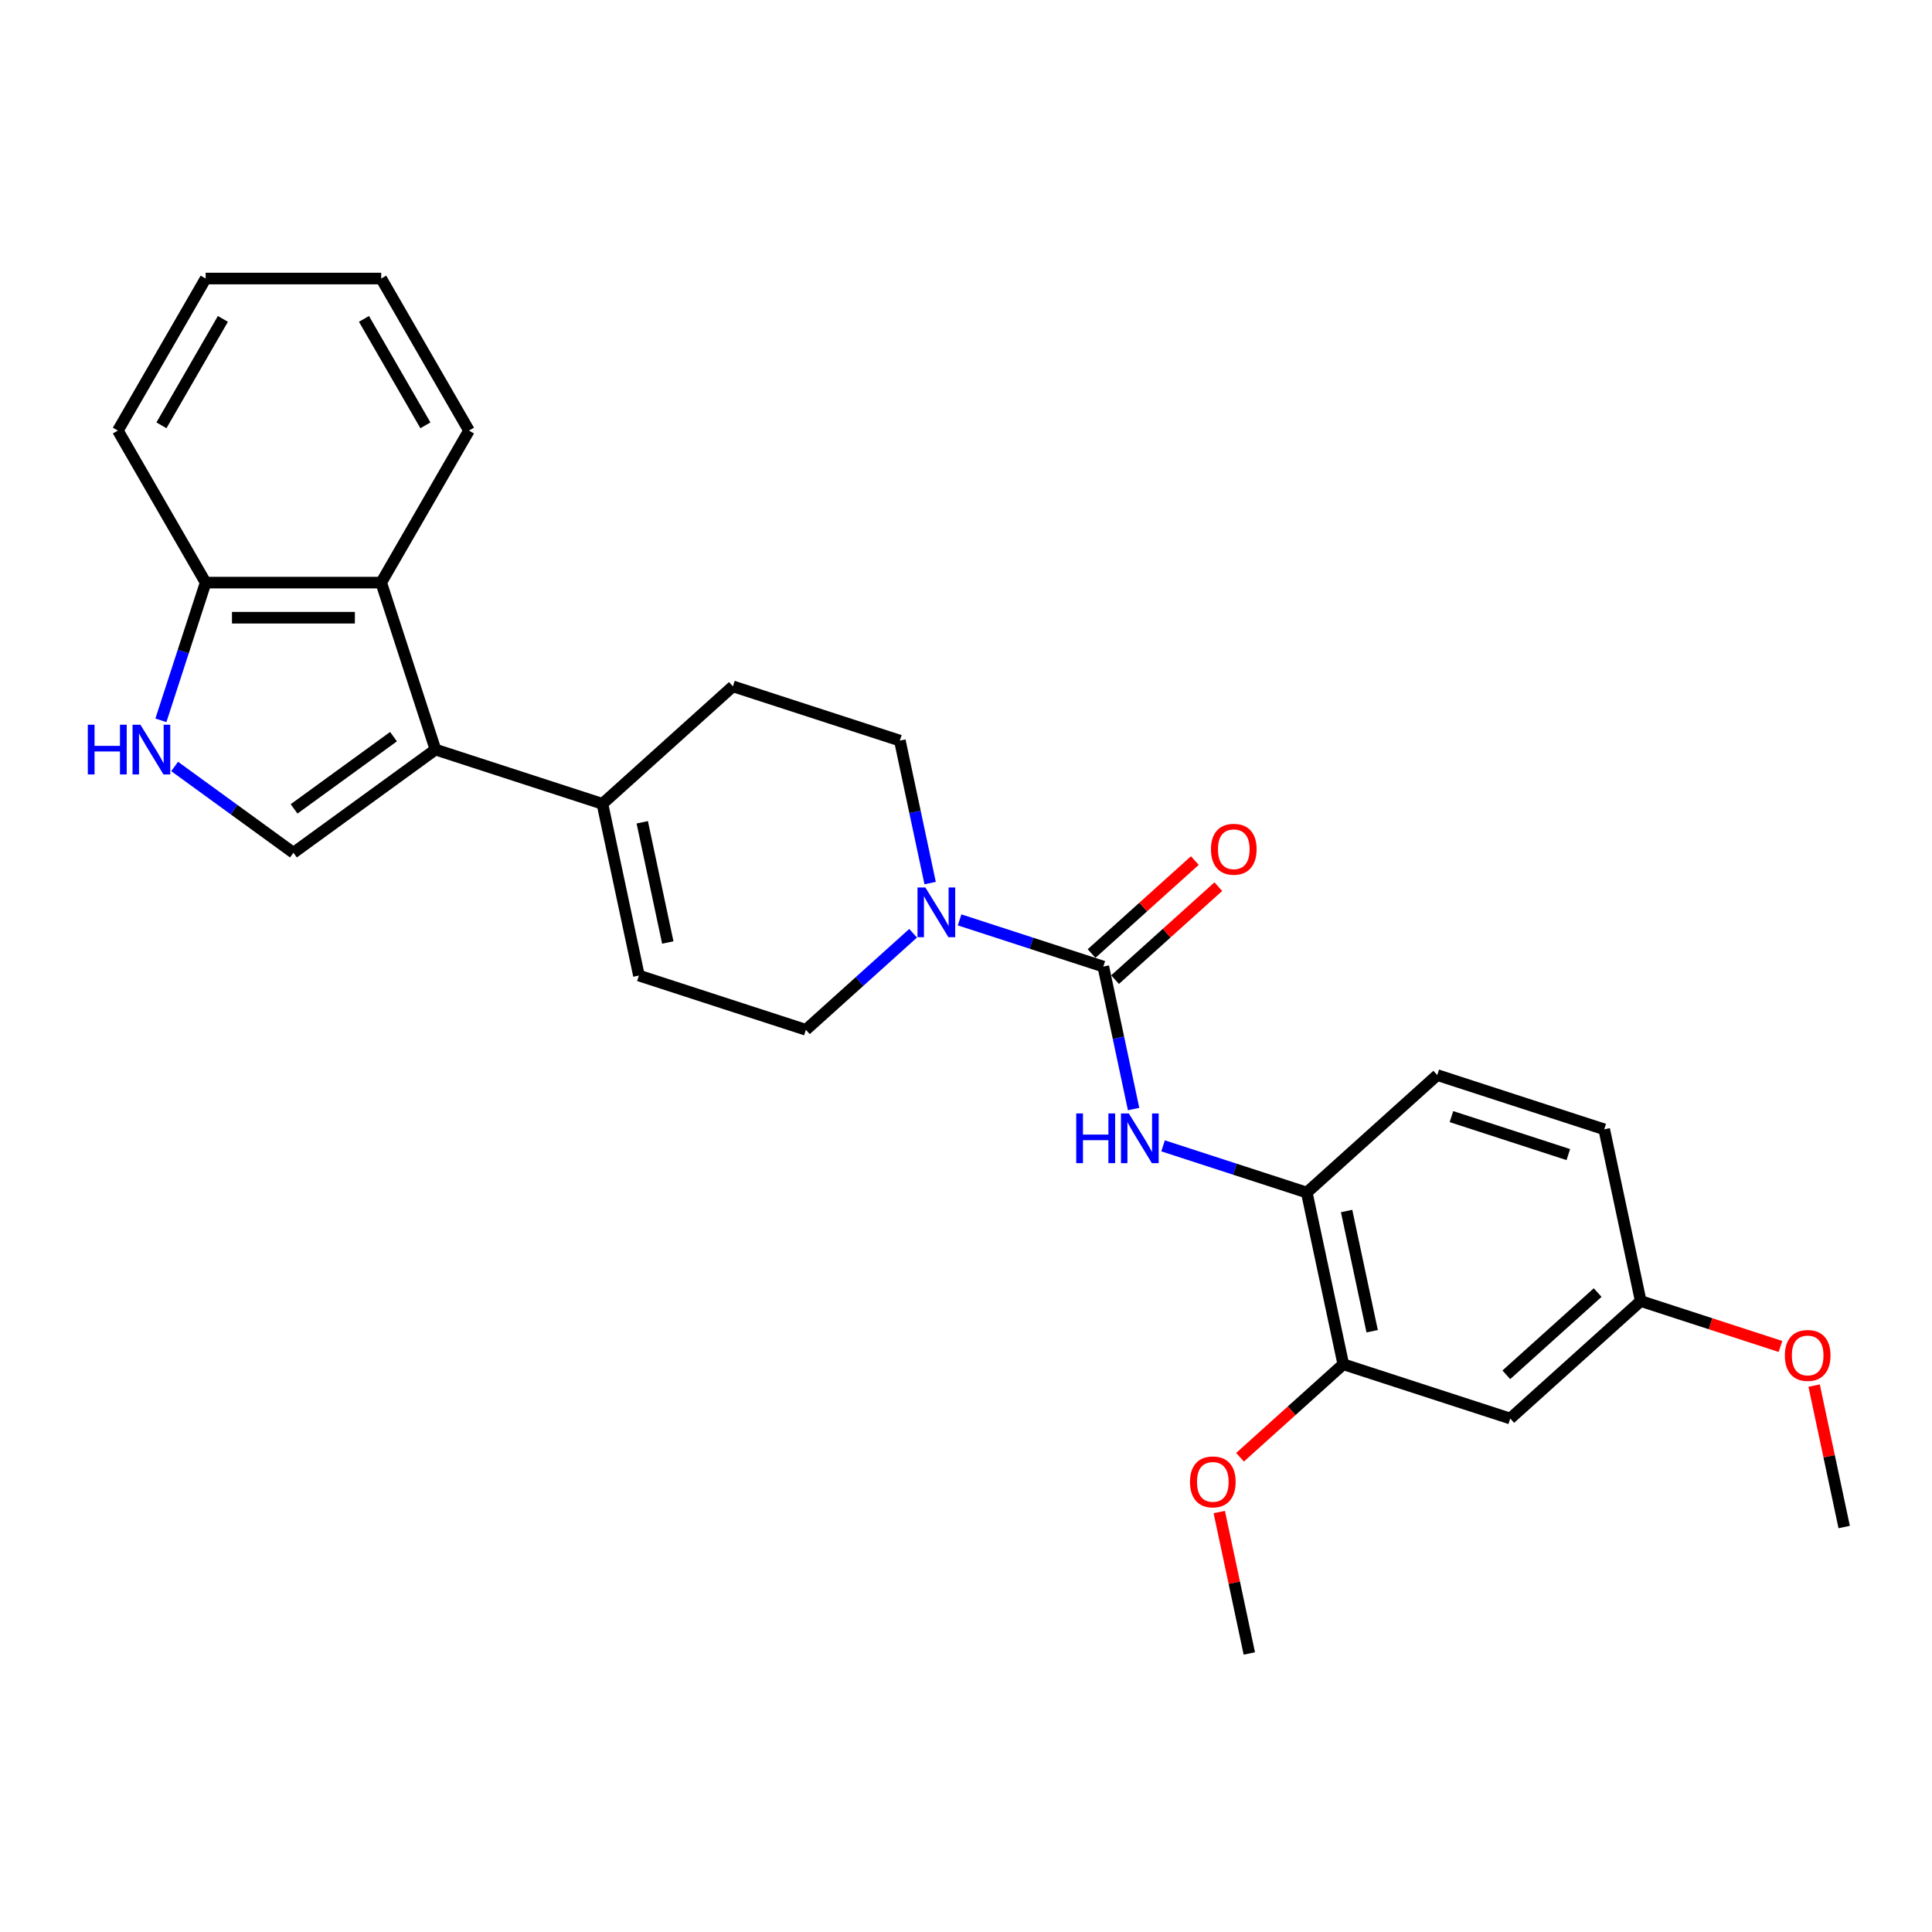 <?xml version='1.0' encoding='iso-8859-1'?>
<svg version='1.1' baseProfile='full'
              xmlns='http://www.w3.org/2000/svg'
                      xmlns:rdkit='http://www.rdkit.org/xml'
                      xmlns:xlink='http://www.w3.org/1999/xlink'
                  xml:space='preserve'
width='1000px' height='1000px' viewBox='0 0 1000 1000'>
<!-- END OF HEADER -->
<rect style='opacity:1.0;fill:#FFFFFF;stroke:none' width='1000' height='1000' x='0' y='0'> </rect>
<path class='bond-1' d='M 225.391,387.979 L 151.876,441.391' style='fill:none;fill-rule:evenodd;stroke:#000000;stroke-width:6px;stroke-linecap:butt;stroke-linejoin:miter;stroke-opacity:1' />
<path class='bond-1' d='M 203.681,381.288 L 152.221,418.676' style='fill:none;fill-rule:evenodd;stroke:#000000;stroke-width:6px;stroke-linecap:butt;stroke-linejoin:miter;stroke-opacity:1' />
<path class='bond-5' d='M 225.391,387.979 L 311.812,416.059' style='fill:none;fill-rule:evenodd;stroke:#000000;stroke-width:6px;stroke-linecap:butt;stroke-linejoin:miter;stroke-opacity:1' />
<path class='bond-6' d='M 225.391,387.979 L 197.311,301.558' style='fill:none;fill-rule:evenodd;stroke:#000000;stroke-width:6px;stroke-linecap:butt;stroke-linejoin:miter;stroke-opacity:1' />
<path class='bond-0' d='M 571.075,500.299 L 533.88,488.214' style='fill:none;fill-rule:evenodd;stroke:#000000;stroke-width:6px;stroke-linecap:butt;stroke-linejoin:miter;stroke-opacity:1' />
<path class='bond-0' d='M 533.88,488.214 L 496.685,476.128' style='fill:none;fill-rule:evenodd;stroke:#0000FF;stroke-width:6px;stroke-linecap:butt;stroke-linejoin:miter;stroke-opacity:1' />
<path class='bond-4' d='M 571.075,500.299 L 578.913,537.171' style='fill:none;fill-rule:evenodd;stroke:#000000;stroke-width:6px;stroke-linecap:butt;stroke-linejoin:miter;stroke-opacity:1' />
<path class='bond-4' d='M 578.913,537.171 L 586.75,574.043' style='fill:none;fill-rule:evenodd;stroke:#0000FF;stroke-width:6px;stroke-linecap:butt;stroke-linejoin:miter;stroke-opacity:1' />
<path class='bond-13' d='M 577.156,507.052 L 603.878,482.991' style='fill:none;fill-rule:evenodd;stroke:#000000;stroke-width:6px;stroke-linecap:butt;stroke-linejoin:miter;stroke-opacity:1' />
<path class='bond-13' d='M 603.878,482.991 L 630.6,458.931' style='fill:none;fill-rule:evenodd;stroke:#FF0000;stroke-width:6px;stroke-linecap:butt;stroke-linejoin:miter;stroke-opacity:1' />
<path class='bond-13' d='M 564.995,493.546 L 591.717,469.486' style='fill:none;fill-rule:evenodd;stroke:#000000;stroke-width:6px;stroke-linecap:butt;stroke-linejoin:miter;stroke-opacity:1' />
<path class='bond-13' d='M 591.717,469.486 L 618.439,445.425' style='fill:none;fill-rule:evenodd;stroke:#FF0000;stroke-width:6px;stroke-linecap:butt;stroke-linejoin:miter;stroke-opacity:1' />
<path class='bond-3' d='M 151.876,441.391 L 121.135,419.056' style='fill:none;fill-rule:evenodd;stroke:#000000;stroke-width:6px;stroke-linecap:butt;stroke-linejoin:miter;stroke-opacity:1' />
<path class='bond-3' d='M 121.135,419.056 L 90.393,396.72' style='fill:none;fill-rule:evenodd;stroke:#0000FF;stroke-width:6px;stroke-linecap:butt;stroke-linejoin:miter;stroke-opacity:1' />
<path class='bond-2' d='M 481.436,457.081 L 473.599,420.208' style='fill:none;fill-rule:evenodd;stroke:#0000FF;stroke-width:6px;stroke-linecap:butt;stroke-linejoin:miter;stroke-opacity:1' />
<path class='bond-2' d='M 473.599,420.208 L 465.762,383.336' style='fill:none;fill-rule:evenodd;stroke:#000000;stroke-width:6px;stroke-linecap:butt;stroke-linejoin:miter;stroke-opacity:1' />
<path class='bond-28' d='M 472.623,483.052 L 444.874,508.037' style='fill:none;fill-rule:evenodd;stroke:#0000FF;stroke-width:6px;stroke-linecap:butt;stroke-linejoin:miter;stroke-opacity:1' />
<path class='bond-28' d='M 444.874,508.037 L 417.126,533.022' style='fill:none;fill-rule:evenodd;stroke:#000000;stroke-width:6px;stroke-linecap:butt;stroke-linejoin:miter;stroke-opacity:1' />
<path class='bond-27' d='M 83.281,372.841 L 94.862,337.199' style='fill:none;fill-rule:evenodd;stroke:#0000FF;stroke-width:6px;stroke-linecap:butt;stroke-linejoin:miter;stroke-opacity:1' />
<path class='bond-27' d='M 94.862,337.199 L 106.442,301.558' style='fill:none;fill-rule:evenodd;stroke:#000000;stroke-width:6px;stroke-linecap:butt;stroke-linejoin:miter;stroke-opacity:1' />
<path class='bond-7' d='M 601.999,593.091 L 639.194,605.177' style='fill:none;fill-rule:evenodd;stroke:#0000FF;stroke-width:6px;stroke-linecap:butt;stroke-linejoin:miter;stroke-opacity:1' />
<path class='bond-7' d='M 639.194,605.177 L 676.389,617.262' style='fill:none;fill-rule:evenodd;stroke:#000000;stroke-width:6px;stroke-linecap:butt;stroke-linejoin:miter;stroke-opacity:1' />
<path class='bond-8' d='M 311.812,416.059 L 330.704,504.942' style='fill:none;fill-rule:evenodd;stroke:#000000;stroke-width:6px;stroke-linecap:butt;stroke-linejoin:miter;stroke-opacity:1' />
<path class='bond-8' d='M 332.422,425.613 L 345.647,487.831' style='fill:none;fill-rule:evenodd;stroke:#000000;stroke-width:6px;stroke-linecap:butt;stroke-linejoin:miter;stroke-opacity:1' />
<path class='bond-15' d='M 311.812,416.059 L 379.34,355.256' style='fill:none;fill-rule:evenodd;stroke:#000000;stroke-width:6px;stroke-linecap:butt;stroke-linejoin:miter;stroke-opacity:1' />
<path class='bond-10' d='M 197.311,301.558 L 106.442,301.558' style='fill:none;fill-rule:evenodd;stroke:#000000;stroke-width:6px;stroke-linecap:butt;stroke-linejoin:miter;stroke-opacity:1' />
<path class='bond-10' d='M 183.68,319.732 L 120.072,319.732' style='fill:none;fill-rule:evenodd;stroke:#000000;stroke-width:6px;stroke-linecap:butt;stroke-linejoin:miter;stroke-opacity:1' />
<path class='bond-20' d='M 197.311,301.558 L 242.745,222.864' style='fill:none;fill-rule:evenodd;stroke:#000000;stroke-width:6px;stroke-linecap:butt;stroke-linejoin:miter;stroke-opacity:1' />
<path class='bond-9' d='M 676.389,617.262 L 695.282,706.145' style='fill:none;fill-rule:evenodd;stroke:#000000;stroke-width:6px;stroke-linecap:butt;stroke-linejoin:miter;stroke-opacity:1' />
<path class='bond-9' d='M 697,626.816 L 710.225,689.034' style='fill:none;fill-rule:evenodd;stroke:#000000;stroke-width:6px;stroke-linecap:butt;stroke-linejoin:miter;stroke-opacity:1' />
<path class='bond-16' d='M 676.389,617.262 L 743.918,556.459' style='fill:none;fill-rule:evenodd;stroke:#000000;stroke-width:6px;stroke-linecap:butt;stroke-linejoin:miter;stroke-opacity:1' />
<path class='bond-12' d='M 330.704,504.942 L 417.126,533.022' style='fill:none;fill-rule:evenodd;stroke:#000000;stroke-width:6px;stroke-linecap:butt;stroke-linejoin:miter;stroke-opacity:1' />
<path class='bond-11' d='M 695.282,706.145 L 781.703,734.225' style='fill:none;fill-rule:evenodd;stroke:#000000;stroke-width:6px;stroke-linecap:butt;stroke-linejoin:miter;stroke-opacity:1' />
<path class='bond-19' d='M 695.282,706.145 L 668.56,730.206' style='fill:none;fill-rule:evenodd;stroke:#000000;stroke-width:6px;stroke-linecap:butt;stroke-linejoin:miter;stroke-opacity:1' />
<path class='bond-19' d='M 668.56,730.206 L 641.838,754.266' style='fill:none;fill-rule:evenodd;stroke:#FF0000;stroke-width:6px;stroke-linecap:butt;stroke-linejoin:miter;stroke-opacity:1' />
<path class='bond-22' d='M 106.442,301.558 L 61.008,222.864' style='fill:none;fill-rule:evenodd;stroke:#000000;stroke-width:6px;stroke-linecap:butt;stroke-linejoin:miter;stroke-opacity:1' />
<path class='bond-30' d='M 781.703,734.225 L 849.232,673.422' style='fill:none;fill-rule:evenodd;stroke:#000000;stroke-width:6px;stroke-linecap:butt;stroke-linejoin:miter;stroke-opacity:1' />
<path class='bond-30' d='M 779.672,711.599 L 826.942,669.037' style='fill:none;fill-rule:evenodd;stroke:#000000;stroke-width:6px;stroke-linecap:butt;stroke-linejoin:miter;stroke-opacity:1' />
<path class='bond-14' d='M 465.762,383.336 L 379.34,355.256' style='fill:none;fill-rule:evenodd;stroke:#000000;stroke-width:6px;stroke-linecap:butt;stroke-linejoin:miter;stroke-opacity:1' />
<path class='bond-18' d='M 743.918,556.459 L 830.339,584.539' style='fill:none;fill-rule:evenodd;stroke:#000000;stroke-width:6px;stroke-linecap:butt;stroke-linejoin:miter;stroke-opacity:1' />
<path class='bond-18' d='M 751.265,577.955 L 811.76,597.611' style='fill:none;fill-rule:evenodd;stroke:#000000;stroke-width:6px;stroke-linecap:butt;stroke-linejoin:miter;stroke-opacity:1' />
<path class='bond-17' d='M 849.232,673.422 L 830.339,584.539' style='fill:none;fill-rule:evenodd;stroke:#000000;stroke-width:6px;stroke-linecap:butt;stroke-linejoin:miter;stroke-opacity:1' />
<path class='bond-21' d='M 849.232,673.422 L 885.4,685.174' style='fill:none;fill-rule:evenodd;stroke:#000000;stroke-width:6px;stroke-linecap:butt;stroke-linejoin:miter;stroke-opacity:1' />
<path class='bond-21' d='M 885.4,685.174 L 921.568,696.926' style='fill:none;fill-rule:evenodd;stroke:#FF0000;stroke-width:6px;stroke-linecap:butt;stroke-linejoin:miter;stroke-opacity:1' />
<path class='bond-23' d='M 631.087,782.632 L 638.867,819.231' style='fill:none;fill-rule:evenodd;stroke:#FF0000;stroke-width:6px;stroke-linecap:butt;stroke-linejoin:miter;stroke-opacity:1' />
<path class='bond-23' d='M 638.867,819.231 L 646.646,855.831' style='fill:none;fill-rule:evenodd;stroke:#000000;stroke-width:6px;stroke-linecap:butt;stroke-linejoin:miter;stroke-opacity:1' />
<path class='bond-25' d='M 242.745,222.864 L 197.311,144.169' style='fill:none;fill-rule:evenodd;stroke:#000000;stroke-width:6px;stroke-linecap:butt;stroke-linejoin:miter;stroke-opacity:1' />
<path class='bond-25' d='M 220.191,220.146 L 188.387,165.06' style='fill:none;fill-rule:evenodd;stroke:#000000;stroke-width:6px;stroke-linecap:butt;stroke-linejoin:miter;stroke-opacity:1' />
<path class='bond-24' d='M 938.987,717.186 L 946.766,753.785' style='fill:none;fill-rule:evenodd;stroke:#FF0000;stroke-width:6px;stroke-linecap:butt;stroke-linejoin:miter;stroke-opacity:1' />
<path class='bond-24' d='M 946.766,753.785 L 954.545,790.385' style='fill:none;fill-rule:evenodd;stroke:#000000;stroke-width:6px;stroke-linecap:butt;stroke-linejoin:miter;stroke-opacity:1' />
<path class='bond-29' d='M 61.008,222.864 L 106.442,144.169' style='fill:none;fill-rule:evenodd;stroke:#000000;stroke-width:6px;stroke-linecap:butt;stroke-linejoin:miter;stroke-opacity:1' />
<path class='bond-29' d='M 83.562,220.146 L 115.366,165.06' style='fill:none;fill-rule:evenodd;stroke:#000000;stroke-width:6px;stroke-linecap:butt;stroke-linejoin:miter;stroke-opacity:1' />
<path class='bond-26' d='M 197.311,144.169 L 106.442,144.169' style='fill:none;fill-rule:evenodd;stroke:#000000;stroke-width:6px;stroke-linecap:butt;stroke-linejoin:miter;stroke-opacity:1' />
<path  class='atom-3' d='M 478.966 459.352
L 487.398 472.983
Q 488.234 474.327, 489.579 476.763
Q 490.924 479.198, 490.997 479.343
L 490.997 459.352
L 494.413 459.352
L 494.413 485.086
L 490.888 485.086
L 481.837 470.184
Q 480.783 468.439, 479.656 466.44
Q 478.566 464.441, 478.239 463.823
L 478.239 485.086
L 474.895 485.086
L 474.895 459.352
L 478.966 459.352
' fill='#0000FF'/>
<path  class='atom-4' d='M 45.45 375.112
L 48.939 375.112
L 48.939 386.053
L 62.097 386.053
L 62.097 375.112
L 65.586 375.112
L 65.586 400.846
L 62.097 400.846
L 62.097 388.961
L 48.939 388.961
L 48.939 400.846
L 45.45 400.846
L 45.45 375.112
' fill='#0000FF'/>
<path  class='atom-4' d='M 72.674 375.112
L 81.106 388.743
Q 81.942 390.088, 83.287 392.523
Q 84.632 394.958, 84.705 395.103
L 84.705 375.112
L 88.121 375.112
L 88.121 400.846
L 84.596 400.846
L 75.545 385.944
Q 74.491 384.199, 73.364 382.2
Q 72.274 380.201, 71.947 379.583
L 71.947 400.846
L 68.603 400.846
L 68.603 375.112
L 72.674 375.112
' fill='#0000FF'/>
<path  class='atom-5' d='M 557.055 576.315
L 560.545 576.315
L 560.545 587.256
L 573.703 587.256
L 573.703 576.315
L 577.192 576.315
L 577.192 602.049
L 573.703 602.049
L 573.703 590.163
L 560.545 590.163
L 560.545 602.049
L 557.055 602.049
L 557.055 576.315
' fill='#0000FF'/>
<path  class='atom-5' d='M 584.28 576.315
L 592.712 589.945
Q 593.548 591.29, 594.893 593.726
Q 596.238 596.161, 596.311 596.306
L 596.311 576.315
L 599.727 576.315
L 599.727 602.049
L 596.202 602.049
L 587.151 587.147
Q 586.097 585.402, 584.97 583.403
Q 583.88 581.404, 583.553 580.786
L 583.553 602.049
L 580.209 602.049
L 580.209 576.315
L 584.28 576.315
' fill='#0000FF'/>
<path  class='atom-14' d='M 626.791 439.569
Q 626.791 433.39, 629.844 429.937
Q 632.897 426.484, 638.604 426.484
Q 644.31 426.484, 647.364 429.937
Q 650.417 433.39, 650.417 439.569
Q 650.417 445.821, 647.327 449.383
Q 644.238 452.908, 638.604 452.908
Q 632.934 452.908, 629.844 449.383
Q 626.791 445.857, 626.791 439.569
M 638.604 450.001
Q 642.529 450.001, 644.638 447.384
Q 646.782 444.73, 646.782 439.569
Q 646.782 434.517, 644.638 431.972
Q 642.529 429.392, 638.604 429.392
Q 634.678 429.392, 632.534 431.936
Q 630.426 434.48, 630.426 439.569
Q 630.426 444.767, 632.534 447.384
Q 634.678 450.001, 638.604 450.001
' fill='#FF0000'/>
<path  class='atom-20' d='M 615.94 767.021
Q 615.94 760.842, 618.994 757.389
Q 622.047 753.936, 627.753 753.936
Q 633.46 753.936, 636.513 757.389
Q 639.566 760.842, 639.566 767.021
Q 639.566 773.272, 636.477 776.834
Q 633.387 780.36, 627.753 780.36
Q 622.083 780.36, 618.994 776.834
Q 615.94 773.309, 615.94 767.021
M 627.753 777.452
Q 631.679 777.452, 633.787 774.835
Q 635.932 772.182, 635.932 767.021
Q 635.932 761.968, 633.787 759.424
Q 631.679 756.843, 627.753 756.843
Q 623.828 756.843, 621.683 759.388
Q 619.575 761.932, 619.575 767.021
Q 619.575 772.218, 621.683 774.835
Q 623.828 777.452, 627.753 777.452
' fill='#FF0000'/>
<path  class='atom-22' d='M 923.84 701.575
Q 923.84 695.396, 926.893 691.943
Q 929.946 688.49, 935.653 688.49
Q 941.359 688.49, 944.413 691.943
Q 947.466 695.396, 947.466 701.575
Q 947.466 707.826, 944.376 711.388
Q 941.287 714.914, 935.653 714.914
Q 929.983 714.914, 926.893 711.388
Q 923.84 707.863, 923.84 701.575
M 935.653 712.006
Q 939.578 712.006, 941.686 709.389
Q 943.831 706.736, 943.831 701.575
Q 943.831 696.522, 941.686 693.978
Q 939.578 691.397, 935.653 691.397
Q 931.727 691.397, 929.583 693.942
Q 927.475 696.486, 927.475 701.575
Q 927.475 706.772, 929.583 709.389
Q 931.727 712.006, 935.653 712.006
' fill='#FF0000'/>
</svg>
